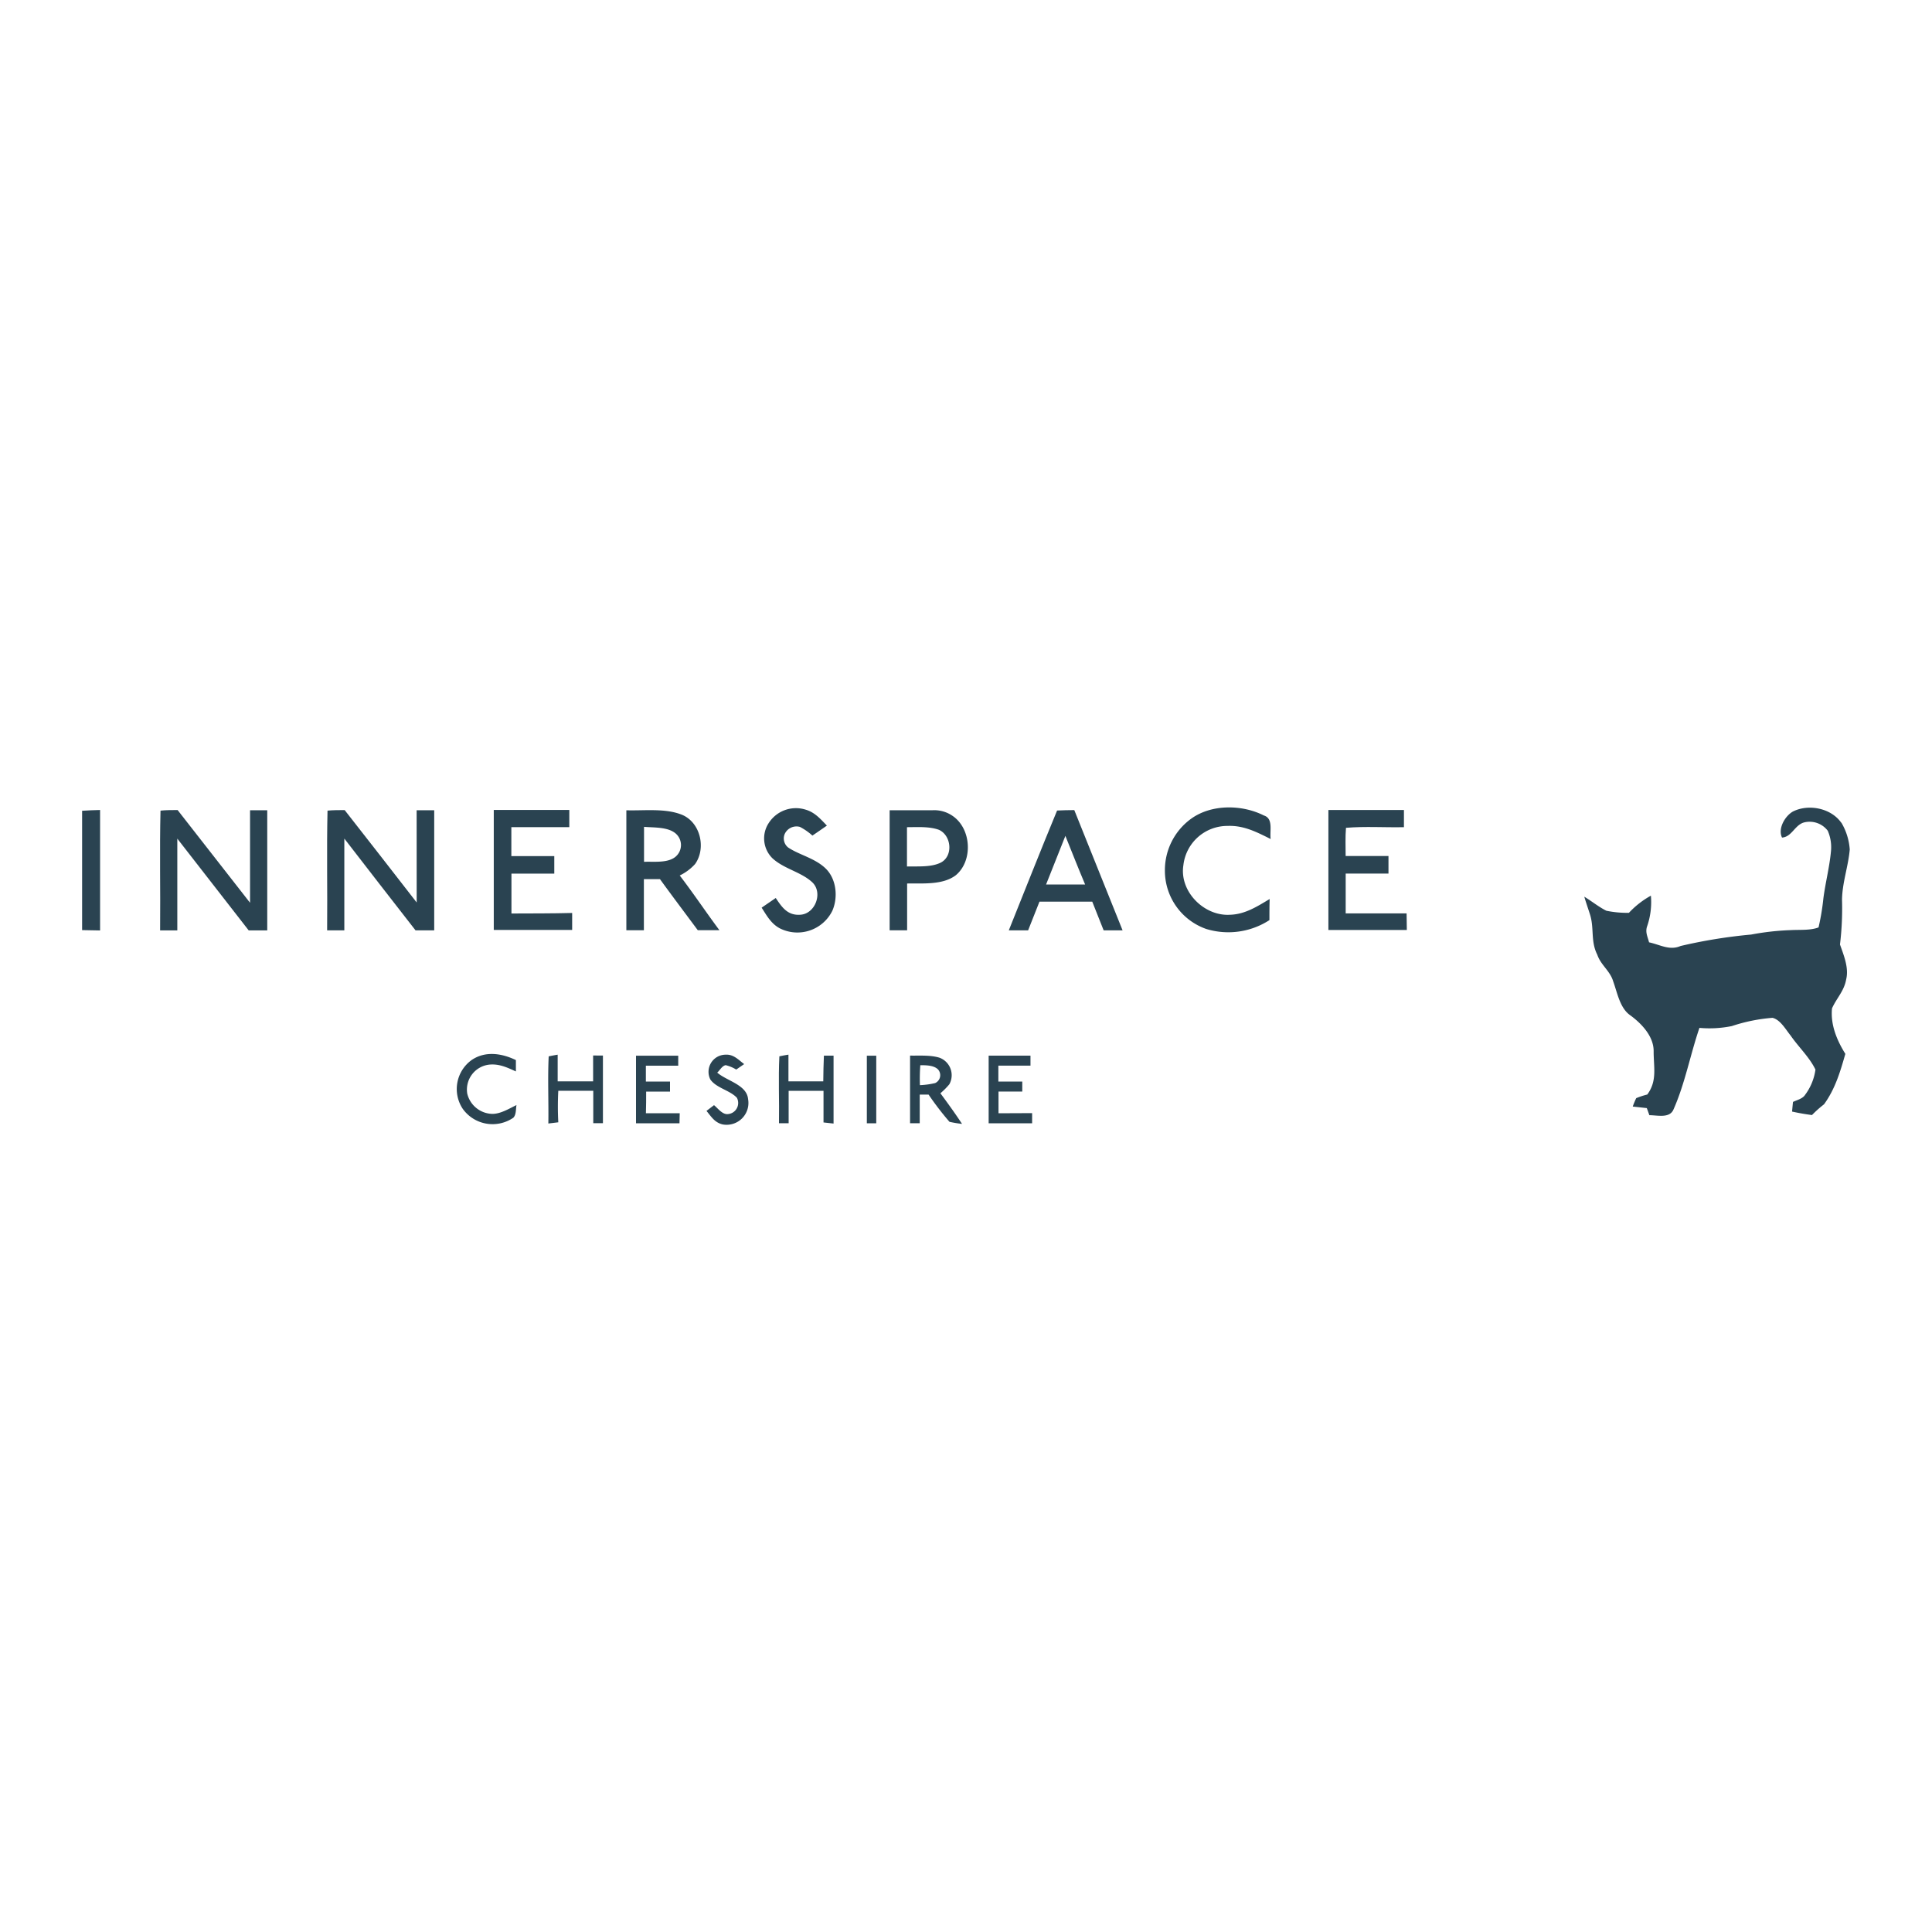 <svg id="Layer_1" data-name="Layer 1" xmlns="http://www.w3.org/2000/svg" viewBox="0 0 400 400"><defs><style>.cls-1{fill:#2a4351;}</style></defs><path class="cls-1" d="M381.24,170.33a12.59,12.59,0,0,1,1.73,5.54c-.29,3.45-1.55,6.87-1.6,10.4a62.56,62.56,0,0,1-.42,9.28c.78,2.24,1.87,4.83,1.28,7.22-.42,2.42-2,3.9-2.93,6-.34,3.38,1,6.61,2.76,9.42-1.06,3.71-2.11,7.28-4.42,10.45a23.79,23.79,0,0,0-2.49,2.22c-1.39-.18-2.75-.42-4.12-.72.06-.68.12-1.36.19-2,.84-.4,2-.66,2.51-1.47a11.32,11.32,0,0,0,2.14-5.22c-1.24-2.58-3.51-4.68-5.14-7.05-1-1.22-2.13-3.3-3.76-3.67a35.28,35.28,0,0,0-8.42,1.71,23.09,23.09,0,0,1-6.7.37c-1.89,5.52-3,11.57-5.37,16.89-.8,1.9-3.36,1.18-5,1.19-.17-.5-.35-1-.53-1.47l-2.91-.32a18.75,18.75,0,0,1,.72-1.74,16.57,16.57,0,0,1,2.29-.75c2.11-2.85,1.3-5.67,1.32-9,0-3.1-2.55-5.75-4.92-7.46-2.08-1.49-2.62-4.68-3.45-6.95-.64-2.2-2.57-3.38-3.3-5.54-1.42-2.78-.6-5.52-1.52-8.37-.39-1.21-.81-2.41-1.17-3.64,1.54.93,3,2.13,4.57,2.91a21.37,21.37,0,0,0,4.67.43,18.25,18.25,0,0,1,4.55-3.55,15.34,15.34,0,0,1-.78,6.34c-.43,1.22.11,2.16.4,3.32,2.3.49,4.23,1.75,6.52.76a105.79,105.79,0,0,1,14.62-2.37,54,54,0,0,1,8.22-.92c1.85-.11,4,.1,5.73-.56a48.55,48.55,0,0,0,1-6c.42-3.23,1.25-6.41,1.56-9.64a8.57,8.57,0,0,0-.65-4.37,4.72,4.72,0,0,0-4.92-1.72c-1.91.52-2.53,3-4.55,3.13-.91-1.84.61-4.46,2.25-5.39,3.22-1.63,7.88-.72,10,2.3Z"/><path class="cls-1" d="M17,167.86v24.71l3.72.07q0-12.46,0-24.94C19.5,167.74,18.27,167.76,17,167.86Z"/><path class="cls-1" d="M51.77,186.91c-5-6.39-10-12.81-15-19.2-1.17,0-2.37,0-3.54.12-.2,8.24,0,16.54-.08,24.8h3.56q0-9.51,0-19,7.4,9.49,14.78,19h3.84q0-12.44,0-24.88l-3.56,0Q51.79,177.33,51.77,186.91Z"/><path class="cls-1" d="M86.27,186.85q-7.42-9.57-14.91-19.13c-1.18,0-2.37,0-3.55.11-.19,8.24,0,16.54-.08,24.79h3.56c0-6.34,0-12.67,0-19q7.35,9.52,14.74,19h3.87V167.75l-3.64,0Z"/><path class="cls-1" d="M105.89,189.13c0-2.75,0-5.51,0-8.26,3,0,5.91,0,8.87,0,0-1.22,0-2.42,0-3.62-3,0-5.93,0-8.89,0,0-2,0-4,0-6h12v-3.56c-5.21,0-10.42,0-15.64,0v24.84c5.41,0,10.82,0,16.23,0,0-1.17,0-2.34,0-3.51C114.27,189.13,110.08,189.11,105.89,189.13Z"/><path class="cls-1" d="M143.91,178.89c2.39-3.35,1.05-8.88-3-10.31-3.41-1.26-7.64-.71-11.23-.82q0,12.42,0,24.84l3.63,0c0-3.53,0-7.06,0-10.58h3.33c2.58,3.55,5.22,7.06,7.83,10.57l4.48,0c-2.79-3.74-5.38-7.63-8.22-11.33A10.35,10.35,0,0,0,143.91,178.89Zm-10.57-.46c0-2.41,0-4.83,0-7.24,2,.17,4.78,0,6.42,1.27a3.16,3.16,0,0,1,0,5C138.1,178.73,135.29,178.34,133.34,178.43Z"/><path class="cls-1" d="M163.16,175.45a2.39,2.39,0,0,1-.7-2.77,2.68,2.68,0,0,1,3.15-1.48A12.22,12.22,0,0,1,168.2,173c1-.68,2-1.37,3-2.07-1.37-1.41-2.52-2.78-4.5-3.33a6.69,6.69,0,0,0-7.57,2.84,5.78,5.78,0,0,0,.75,7.21c2.36,2.23,5.95,2.85,8.27,5s.63,6.64-2.54,6.74c-2.58.15-3.74-1.59-5-3.47l-2.92,2c1.05,1.64,1.94,3.29,3.72,4.26a8.07,8.07,0,0,0,10.91-3.6c1.22-2.76.87-6.56-1.35-8.74S165.43,177,163.16,175.45Z"/><path class="cls-1" d="M197.22,168.92a6.65,6.65,0,0,0-4.11-1.17c-3,0-6,0-8.92,0v24.86h3.62c0-3.23,0-6.46,0-9.69,3.22-.06,7.4.35,10.1-1.73C201.5,178.17,201.11,171.55,197.22,168.92Zm-2.44,9.67c-2,1-4.77.75-7,.81,0-2.71,0-5.43,0-8.14,2.12,0,4.61-.19,6.63.55C197,173,197.39,177.24,194.78,178.59Z"/><path class="cls-1" d="M218.86,167.81c-3.41,8.23-6.68,16.55-10,24.81h4l2.35-5.94q5.48,0,10.93,0c.78,2,1.57,3.95,2.36,5.94h3.92c-3.35-8.29-6.65-16.6-10-24.9C221.18,167.74,220,167.74,218.86,167.81Zm-2.28,15.31q2-5,4-10.07l.08.22c1.32,3.29,2.62,6.58,4,9.85Z"/><path class="cls-1" d="M254.14,171c3.36-.14,6,1.25,8.94,2.71-.25-1.61.61-4.24-1.4-4.87-4.49-2.27-10.76-2.39-15,.62a13.15,13.15,0,0,0-5.5,10.76,12.77,12.77,0,0,0,8.55,12.11,15.65,15.65,0,0,0,13.09-1.83c0-1.46,0-2.91.05-4.37-2.57,1.54-5.09,3.17-8.2,3.26-5.37.34-10.54-4.83-9.66-10.28A9.16,9.16,0,0,1,254.14,171Z"/><path class="cls-1" d="M291.22,189.11c-4.21,0-8.41,0-12.61,0v-8.25c2.95,0,5.9,0,8.86,0v-3.63c-3,0-5.91,0-8.87,0,0-1.95-.09-3.9.07-5.84,4-.33,8-.05,12-.13,0-1.19,0-2.37,0-3.56-5.21,0-10.43,0-15.64,0v24.84c5.41,0,10.83,0,16.24,0Z"/><path class="cls-1" d="M96.74,226.43a5.2,5.2,0,0,1,4.46-6c2.09-.24,3.77.56,5.61,1.4,0-.78,0-1.57,0-2.35-2.93-1.42-6.36-1.94-9.18,0a7.4,7.4,0,0,0-1.83,10.08,7.59,7.59,0,0,0,10.47,1.86c.63-.62.51-1.81.66-2.63-1.57.76-3.39,1.91-5.18,1.82A5.47,5.47,0,0,1,96.74,226.43Z"/><path class="cls-1" d="M122.8,218.53v5.35c-2.45,0-4.9,0-7.34,0,0-1.84,0-3.68,0-5.52-.62.1-1.25.22-1.86.35-.22,4.61,0,9.28-.07,13.9l2.06-.25a61.84,61.84,0,0,1,0-6.53h7.24c0,2.23,0,4.47,0,6.71h2c0-4.67,0-9.35,0-14Z"/><path class="cls-1" d="M148.49,222.07c.53-.44,1-1.41,1.76-1.54a7.82,7.82,0,0,1,2.18.91l1.64-1.13c-1.22-.92-2.21-2.06-3.87-1.95a3.55,3.55,0,0,0-3.14,5.12c1.22,1.78,4.08,2.25,5.51,3.81a2.31,2.31,0,0,1-1.85,3.37c-1.15.14-2.09-1.2-2.89-1.85L146.27,230c1,1.21,1.7,2.41,3.34,2.8a4.52,4.52,0,0,0,5.27-5.26C154.61,224.58,150.45,223.79,148.49,222.07Z"/><path class="cls-1" d="M170.45,223.88h-7.21c0-1.85,0-3.69,0-5.53-.64.1-1.26.22-1.88.35-.23,4.59,0,9.24-.08,13.85l2,0c0-2.23,0-4.47,0-6.7h7.22q0,3.27,0,6.54l2.08.23c0-4.69,0-9.37,0-14.06h-2C170.5,220.31,170.47,222.09,170.45,223.88Z"/><path class="cls-1" d="M133.78,226h4.94c0-.69,0-1.38,0-2.07h-5v-3.29h6.7v-2.07h-8.74c0,4.67,0,9.35,0,14h9l.05-2.09h-7C133.78,229,133.78,227.49,133.78,226Z"/><path class="cls-1" d="M179.47,218.57c0,4.65,0,9.31,0,14h1.95c0-4.65,0-9.31,0-14Z"/><path class="cls-1" d="M196.55,224.49a3.87,3.87,0,0,0-2-5.49c-1.91-.6-4.14-.41-6.13-.45,0,4.66,0,9.33,0,14h2c0-2,0-3.95,0-5.93h1.83a61.07,61.07,0,0,0,4.33,5.64,22.73,22.73,0,0,0,2.6.43c-1.42-2.16-2.94-4.26-4.48-6.34A15.14,15.14,0,0,0,196.55,224.49Zm-2.94-.25a16.59,16.59,0,0,1-3.15.43,37.9,37.9,0,0,1,.08-4.13c1.15,0,2.82,0,3.68.89A1.79,1.79,0,0,1,193.61,224.24Z"/><path class="cls-1" d="M206.73,230.49c0-1.5,0-3,0-4.5h4.92l0-2.07h-4.95c0-1.1,0-2.19,0-3.29h6.65c0-.69,0-1.38,0-2.07h-8.66c0,4.67,0,9.35,0,14h9c0-.7,0-1.4,0-2.1Z"/></svg>